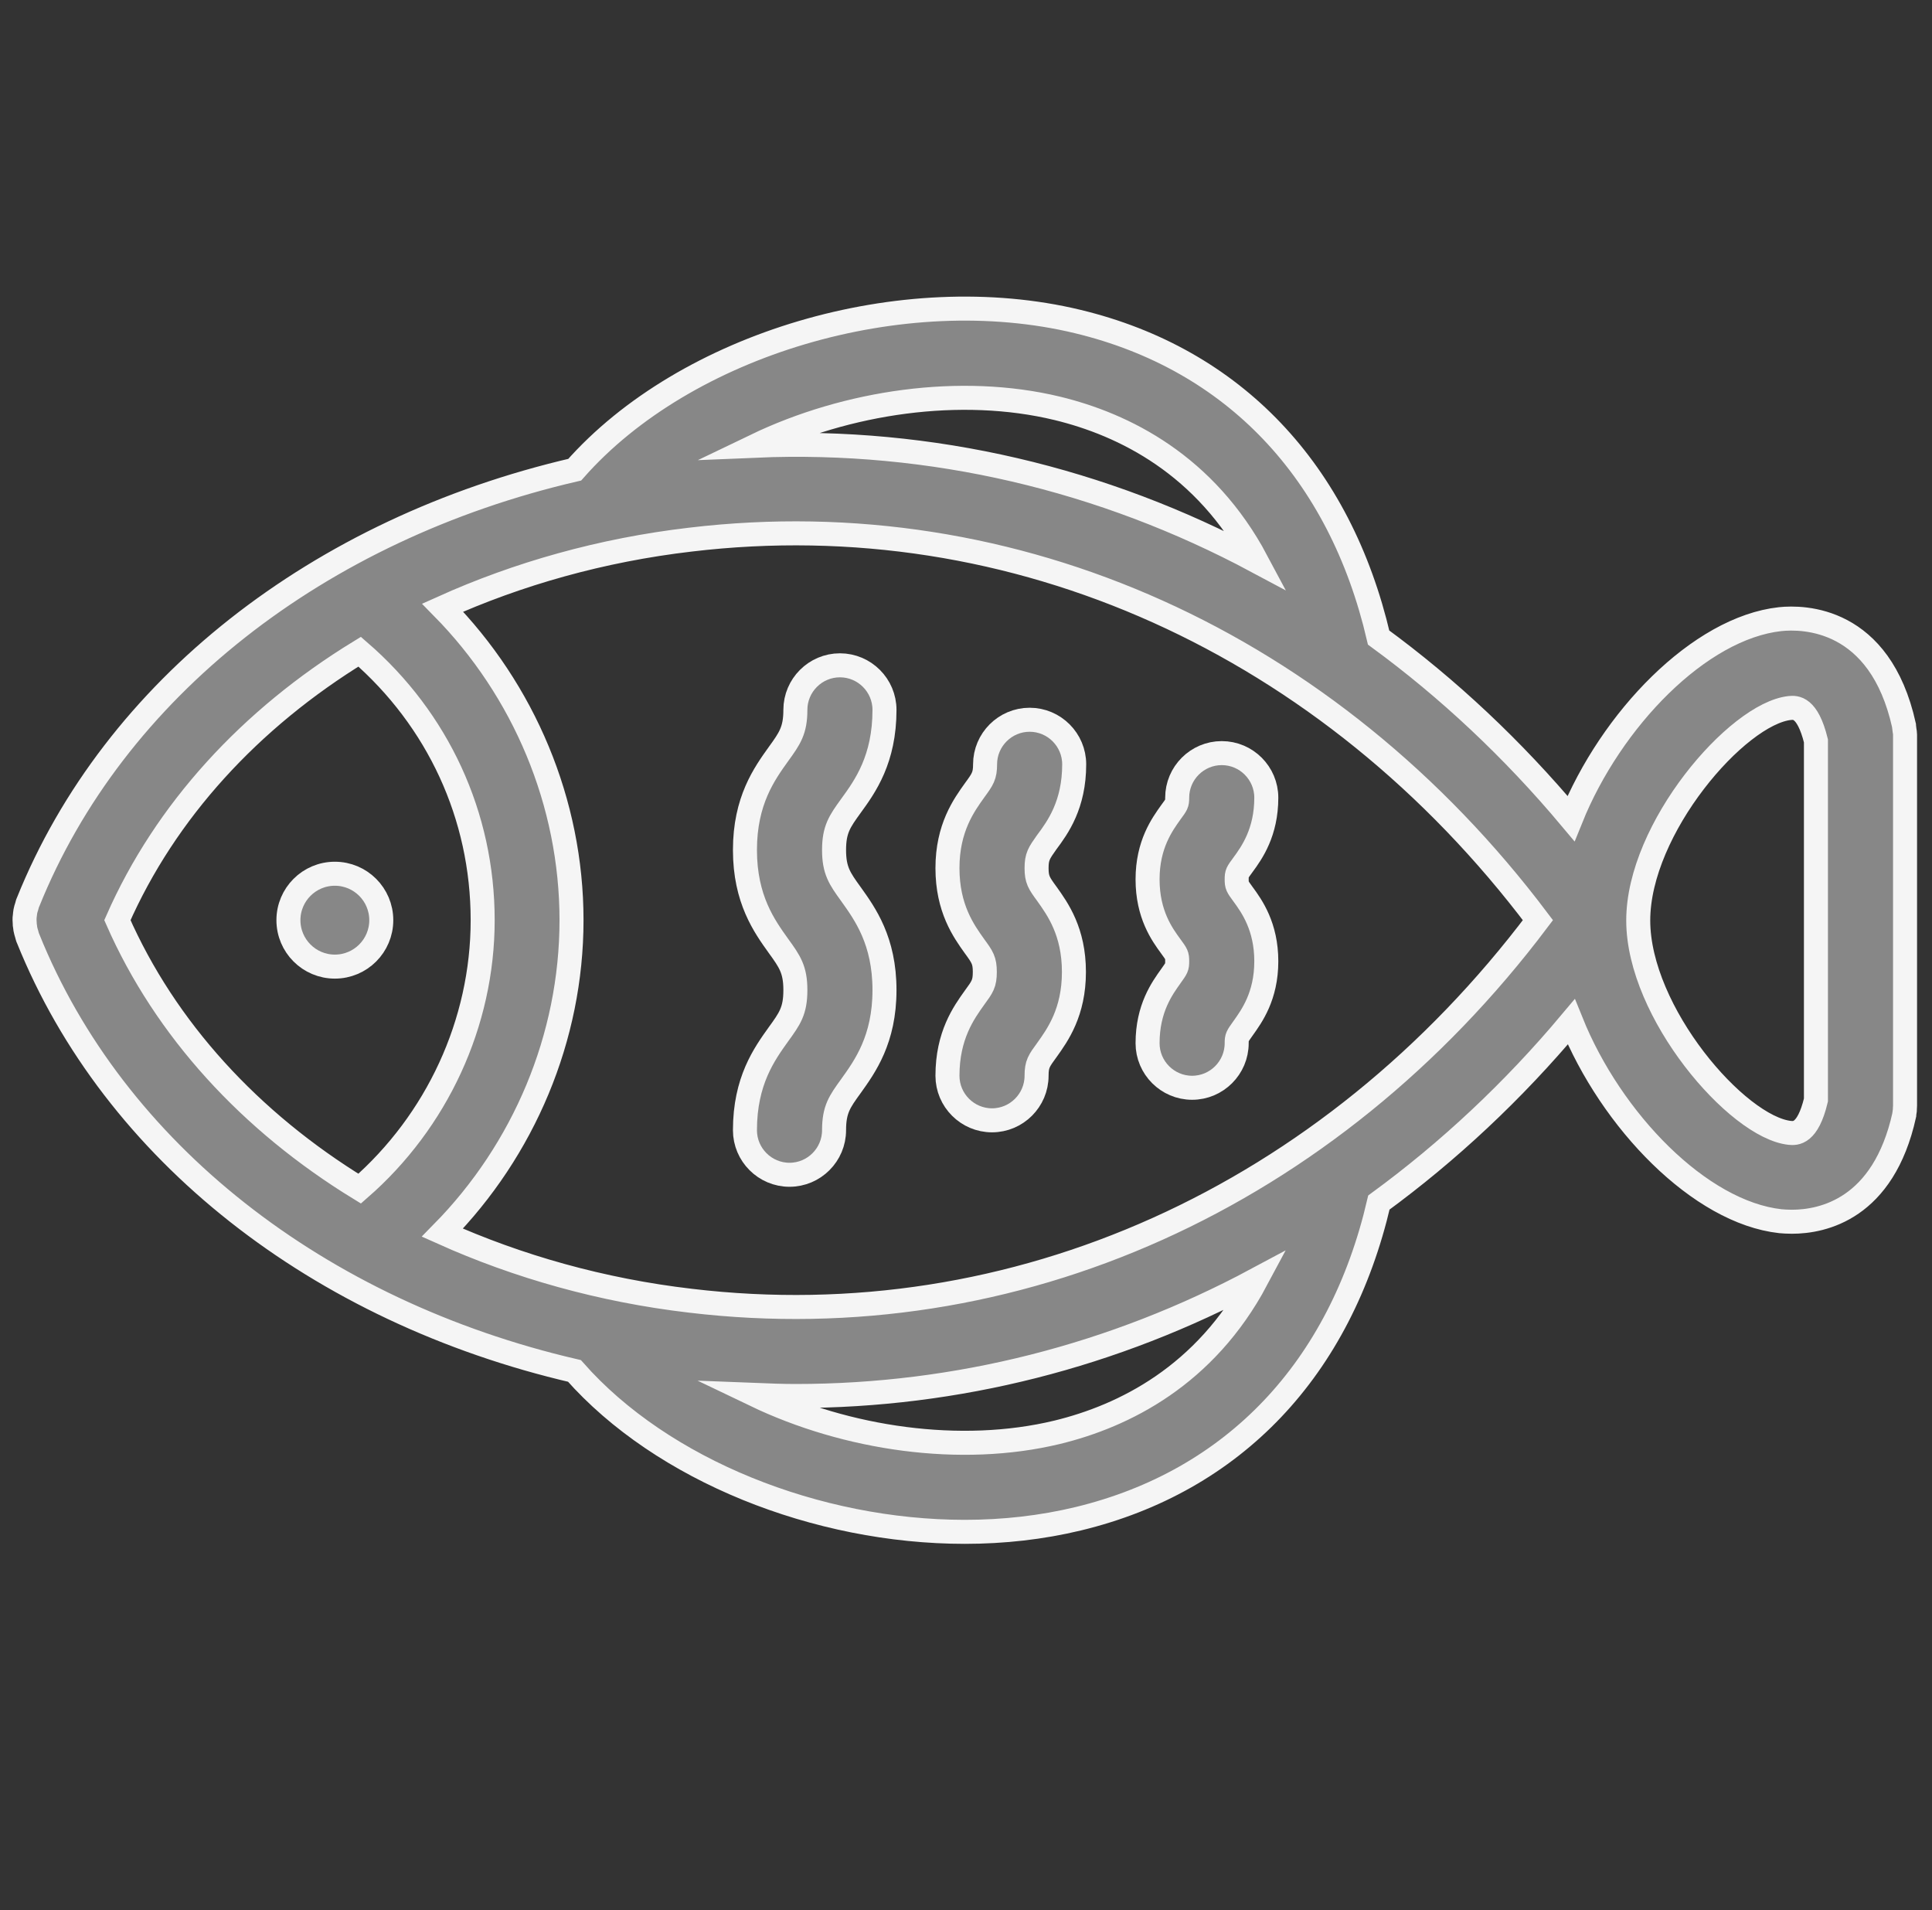 <?xml version="1.0" encoding="utf-8"?>
<!-- Generator: Adobe Illustrator 25.0.0, SVG Export Plug-In . SVG Version: 6.00 Build 0)  -->
<svg version="1.1" id="Слой_1" xmlns="http://www.w3.org/2000/svg" xmlns:xlink="http://www.w3.org/1999/xlink" x="0px" y="0px"
	 viewBox="0 0 724.1 715.7" style="enable-background:new 0 0 724.1 715.7;" xml:space="preserve">
<rect x="0" y="0" width="724.1" height="715.7" fill="#333333" stroke="none"/>
<style type="text/css">
	.st0{fill:#878787;stroke:#F5F5F5;stroke-width:9;stroke-miterlimit:10;}
</style>
<circle class="st0" cx="125.5" cy="344.8" r="17.4"/>
<path class="st0" d="M714,414.3c0,0,0-0.1,0-0.1V275.4c0,0,0-0.1,0-0.1c0-0.6-0.1-1.1-0.2-1.7c-0.1-0.6-0.1-1.1-0.2-1.7
	c0,0,0-0.1,0-0.1c-9-40.6-37.8-40.7-46.4-39.8c-30.2,3.3-63.4,37.5-78.4,74.7c-21.8-26-46-48.7-72.1-67.8
	c-14.5-62.3-54.3-104.3-112.7-118.4c-65.8-15.9-147.1,8.4-188.6,55.5c-96.1,22.3-172.7,82.1-204.9,162.1c0,0.1-0.1,0.1-0.1,0.2
	c0,0.1-0.1,0.2-0.1,0.3c-0.1,0.4-0.2,0.8-0.3,1.1c-0.2,0.6-0.4,1.2-0.5,1.8c-0.1,0.5-0.1,1-0.2,1.6c-0.1,0.5-0.1,1.1-0.1,1.7
	c0,0.6,0.1,1.1,0.1,1.7c0.1,0.5,0.1,1,0.2,1.6c0.1,0.6,0.3,1.2,0.5,1.9c0.1,0.4,0.2,0.7,0.3,1.1c0,0.1,0.1,0.2,0.1,0.3
	c0,0.1,0.1,0.2,0.1,0.2c32.2,80,108.8,139.8,204.8,162.1C248.2,551,306.2,574,361.6,574c14.5,0,28.8-1.6,42.5-4.9
	c58.4-14.1,98.2-56.2,112.7-118.5c26.1-19.1,50.3-41.7,72.1-67.7c15,37.2,48.3,71.4,78.4,74.7c1.1,0.1,2.6,0.2,4.3,0.2
	c11.5,0,34.3-4.7,42.1-40c0,0,0-0.1,0-0.1c0.1-0.5,0.1-1.1,0.2-1.6C713.9,415.5,714,414.9,714,414.3z M396.2,153
	c25.2,6.1,55.6,21.2,74.8,57.3c-57.6-30.8-121.8-46.1-187.8-43.3C317.5,150.5,360.1,144.3,396.2,153z M44,344.8
	c18-40.9,49.8-75.5,90.8-100.6c29.3,25.4,46.1,61.4,46.1,100.6c0,38.6-17.2,75.4-46.1,100.6C93.8,420.3,62,385.7,44,344.8z
	 M396.2,536.7c-36.1,8.7-78.8,2.5-113.2-14c5.1,0.2,10.2,0.4,15.2,0.4c60.6,0,119.5-15.1,172.7-43.6
	C451.7,515.5,421.3,530.6,396.2,536.7z M258.8,487.4c-33.4-3.9-64.7-12.8-93-25.5c30.5-31,48.4-73.1,48.4-117.1
	s-17.8-86.1-48.3-117.1c28.2-12.7,59.5-21.6,92.9-25.5c121.6-14.5,239.4,38.8,317.6,142.6C498.2,448.6,380.4,501.9,258.8,487.4z
	 M670.8,424.5c-19.7-2.1-56.8-45.1-56.8-79.6s37.1-77.5,56.8-79.6c2.1-0.2,6.6-0.6,9.8,12.3v134.6
	C677.5,425.1,672.9,424.7,670.8,424.5z"/>
<path class="st0" d="M331.5,266c0-9.2-7.5-16.7-16.7-16.7s-16.7,7.5-16.7,16.7c0,7.7-2.1,10.7-6.3,16.5c-5.3,7.4-12.6,17.5-12.6,36
	c0,18.5,7.3,28.6,12.6,36c4.2,5.8,6.3,8.8,6.3,16.5c0,7.8-2.1,10.7-6.3,16.5c-5.3,7.4-12.6,17.5-12.6,36c0,9.2,7.5,16.7,16.7,16.7
	c9.2,0,16.7-7.5,16.7-16.7c0-7.8,2.1-10.7,6.3-16.5c5.3-7.4,12.6-17.5,12.6-36c0-18.5-7.3-28.6-12.6-36c-4.2-5.8-6.3-8.8-6.3-16.5
	c0-7.7,2.1-10.7,6.3-16.5C324.3,294.6,331.5,284.5,331.5,266z"/>
<path class="st0" d="M402.6,286.4c0-9.2-7.5-16.7-16.7-16.7s-16.7,7.5-16.7,16.7c0,4.3-0.9,5.6-3.9,9.7c-4,5.6-10.2,14.1-10.2,29.2
	c0,15.1,6.1,23.6,10.1,29.2c3,4.1,3.9,5.4,3.9,9.7c0,4.4-0.9,5.6-3.9,9.7c-4,5.6-10.1,14.1-10.1,29.2c0,9.2,7.5,16.7,16.7,16.7
	c9.2,0,16.7-7.5,16.7-16.7c0-4.4,0.9-5.6,3.9-9.7c4-5.6,10.1-14.1,10.1-29.2c0-15.1-6.1-23.6-10.1-29.2c-3-4.1-3.9-5.4-3.9-9.7
	c0-4.3,0.9-5.6,3.8-9.7C396.5,310,402.6,301.5,402.6,286.4z"/>
<path class="st0" d="M474.6,298.9c0-9.2-7.5-16.7-16.7-16.7c-9.2,0-16.7,7.5-16.7,16.7c0,2.3-0.2,2.5-2.4,5.5
	c-3.2,4.5-8.7,12-8.7,25.1s5.4,20.6,8.7,25.1c2.2,3,2.4,3.3,2.4,5.6c0,2.3-0.2,2.5-2.4,5.6c-3.2,4.5-8.7,12-8.7,25.1
	c0,9.2,7.5,16.7,16.7,16.7s16.7-7.5,16.7-16.7c0-2.3,0.2-2.5,2.4-5.6c3.2-4.5,8.7-12,8.7-25.1c0-13-5.4-20.6-8.7-25.1
	c-2.2-3-2.4-3.3-2.4-5.6c0-2.3,0.2-2.5,2.4-5.5C469.2,319.5,474.6,311.9,474.6,298.9z"/>
</svg>

